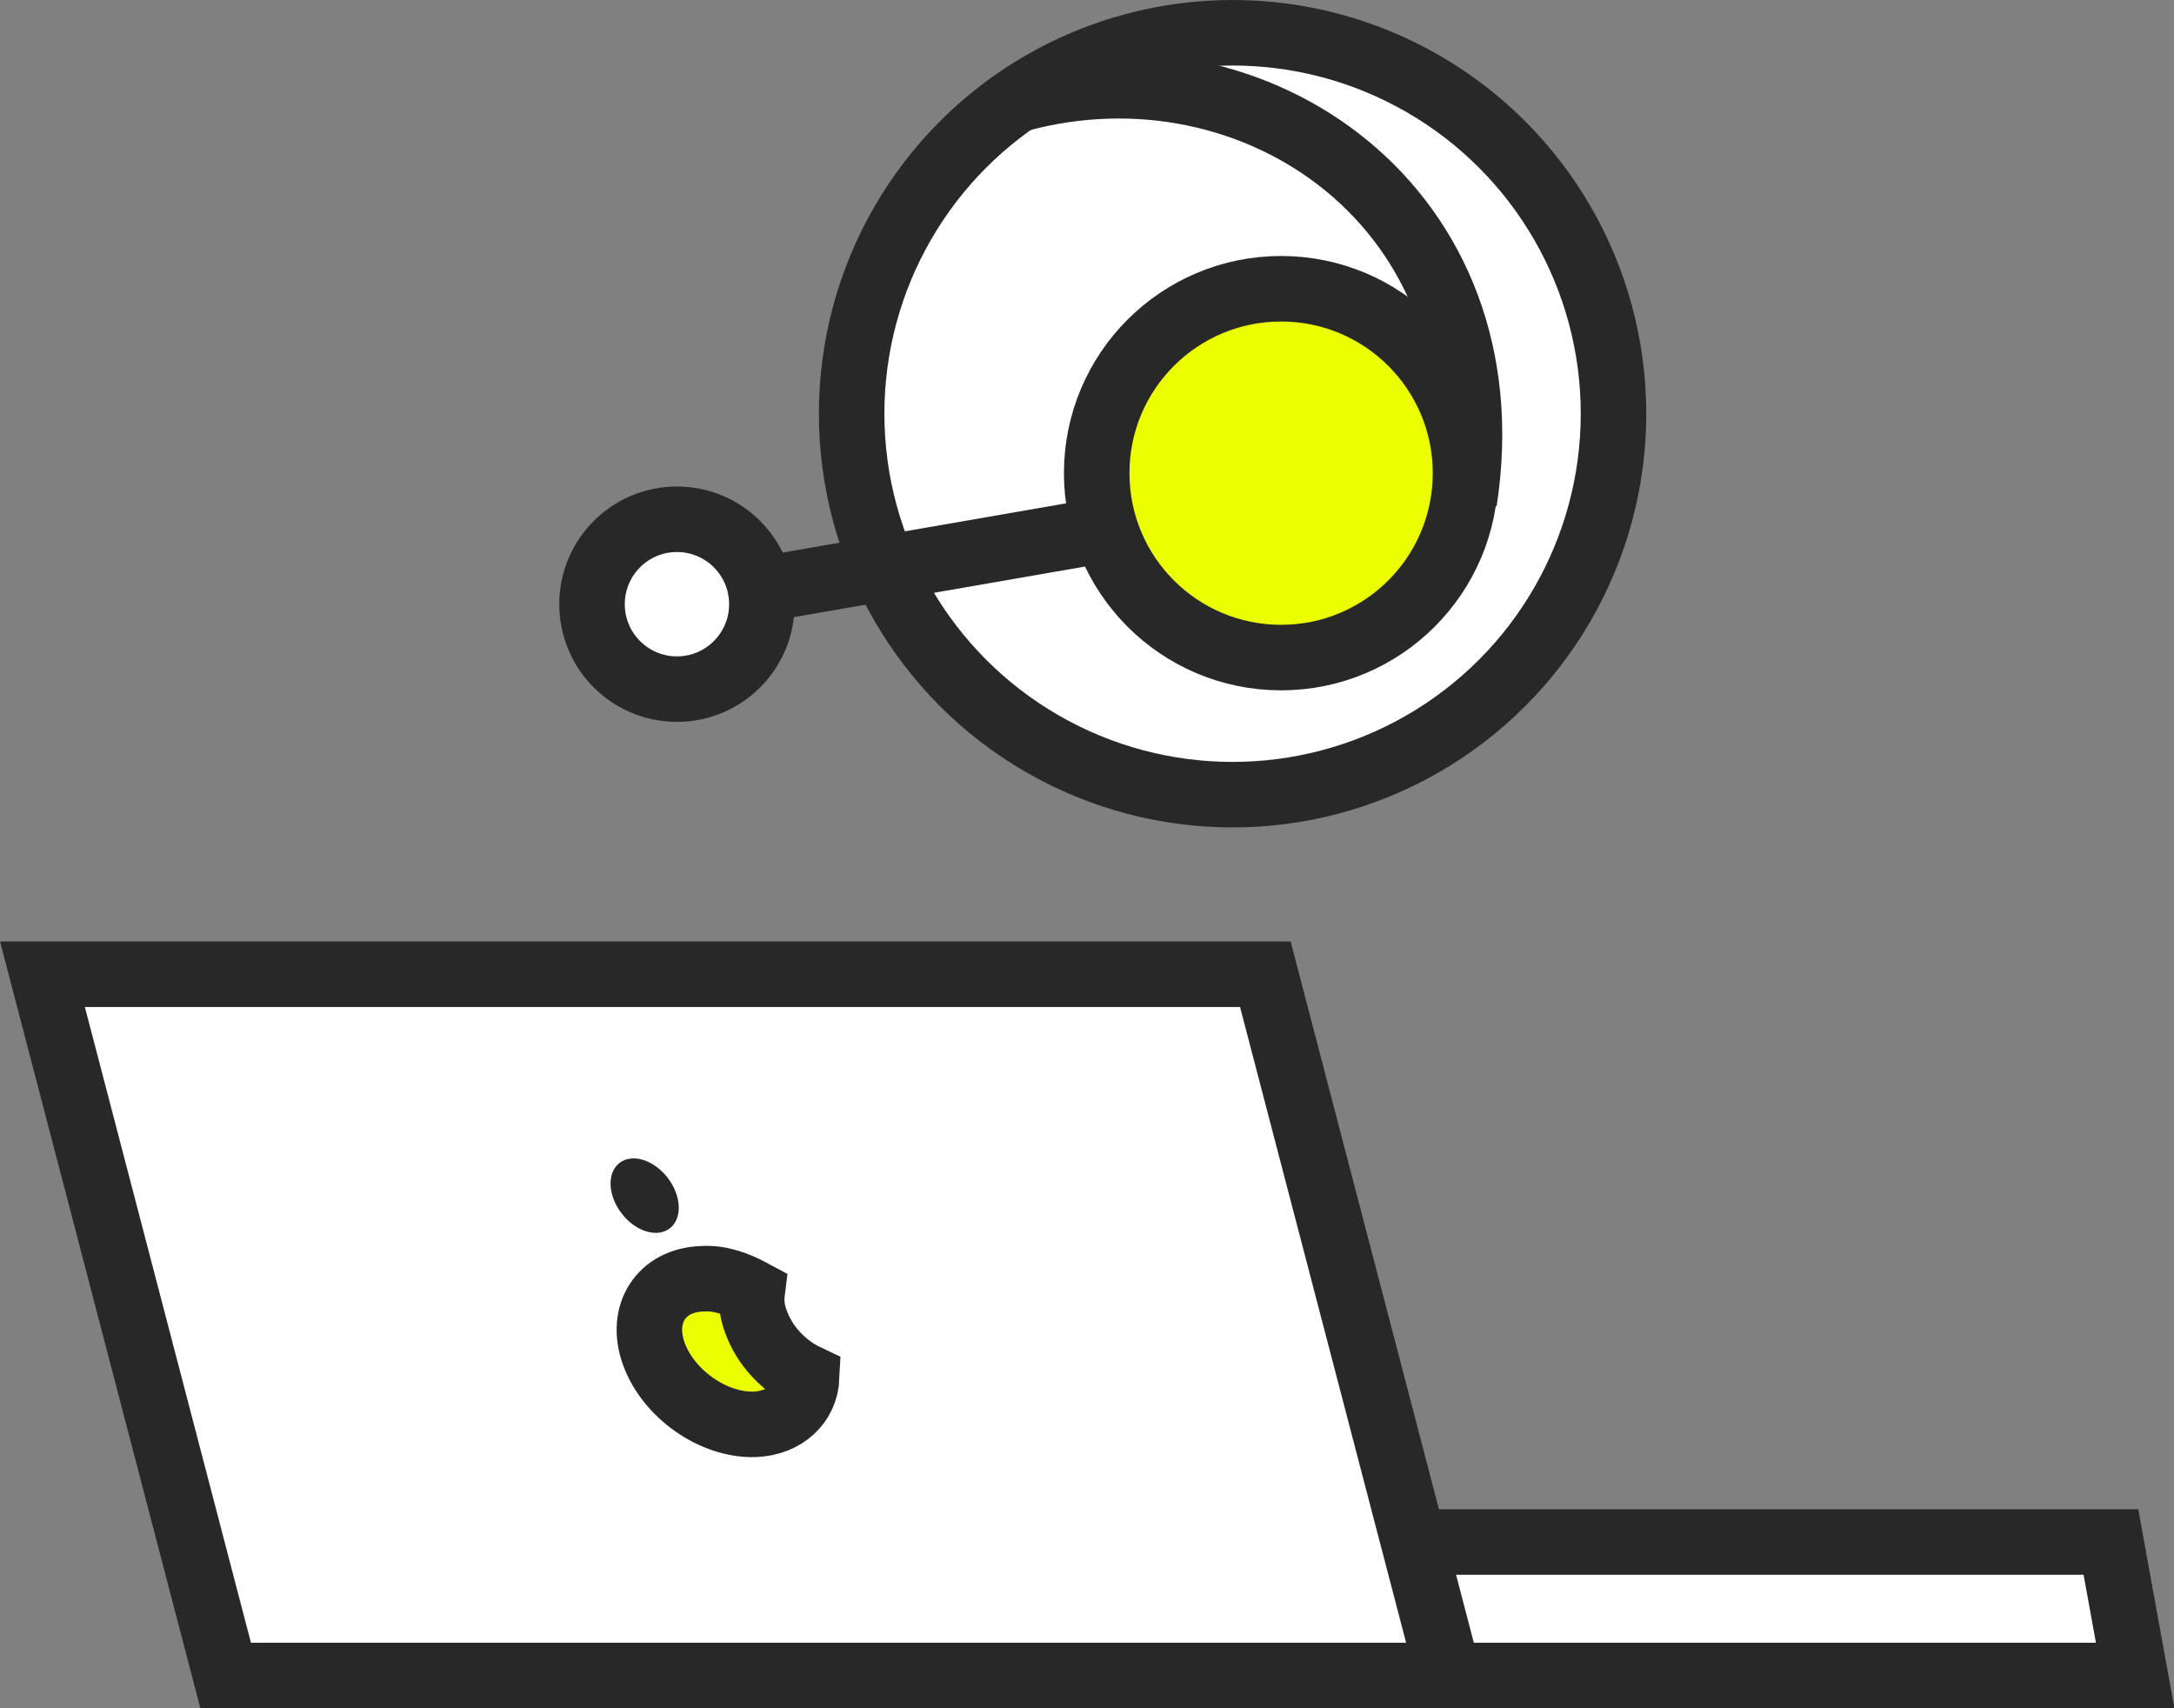 <?xml version="1.0" encoding="utf-8"?>
<!-- Generator: Adobe Illustrator 27.3.1, SVG Export Plug-In . SVG Version: 6.00 Build 0)  -->
<svg version="1.1" id="レイヤー_1" xmlns="http://www.w3.org/2000/svg" xmlns:xlink="http://www.w3.org/1999/xlink" x="0px"
	 y="0px" viewBox="0 0 179.2 140.8" style="enable-background:new 0 0 179.2 140.8;" xml:space="preserve">
<rect x="0" y="0" width="179.2" height="140.8" fill="#808080" stroke="none"/>
<style type="text/css">
	.st0{fill:#282828;}
	.st1{fill:#FFFFFF;stroke:#282828;stroke-width:5.4;stroke-miterlimit:10;}
	.st2{fill:none;stroke:#282828;stroke-width:5.4;stroke-miterlimit:10;}
	.st3{fill:#ECFF00;stroke:#282828;stroke-width:5.4;stroke-miterlimit:10;}
</style>
<g>
	<g>
		<path class="st0" d="M-1386.4-1843.4c3.2,0,3.2-5,0-5S-1389.7-1843.4-1386.4-1843.4L-1386.4-1843.4z"/>
	</g>
</g>
<g>
	<g>
		<circle class="st1" cx="101.6" cy="34.1" r="31.4"/>
		<path class="st1" d="M83.9,8.2c19.6-5.4,40.5,9,36.8,33.1"/>
		<line class="st2" x1="107.6" y1="40.8" x2="55.8" y2="49.8"/>
		<circle class="st1" cx="55.8" cy="49.8" r="7"/>
		<circle class="st3" cx="105.6" cy="39" r="15.2"/>
	</g>
	<g>
		<polygon class="st1" points="99.1,138.1 176,138.1 174,127.1 99.1,127.1 		"/>
		<polygon class="st1" points="3.5,80.3 104.3,80.3 119.4,138.1 18.6,138.1 		"/>
		<g>
			<path class="st3" d="M62.3,108.9c-0.3-0.8-0.4-1.6-0.3-2.4c-1.3-0.7-2.7-1.2-4.1-1.1c-3.4,0.1-5.2,2.9-4,6.2s4.9,5.9,8.3,5.8
				c2.5-0.1,4.2-1.7,4.3-3.9C64.6,112.6,63,110.9,62.3,108.9z"/>
		</g>
	</g>
</g>
<ellipse transform="matrix(0.794 -0.608 0.608 0.794 -48.971 52.545)" class="st0" cx="53.1" cy="98.6" rx="2.4" ry="3.4"/>
</svg>
